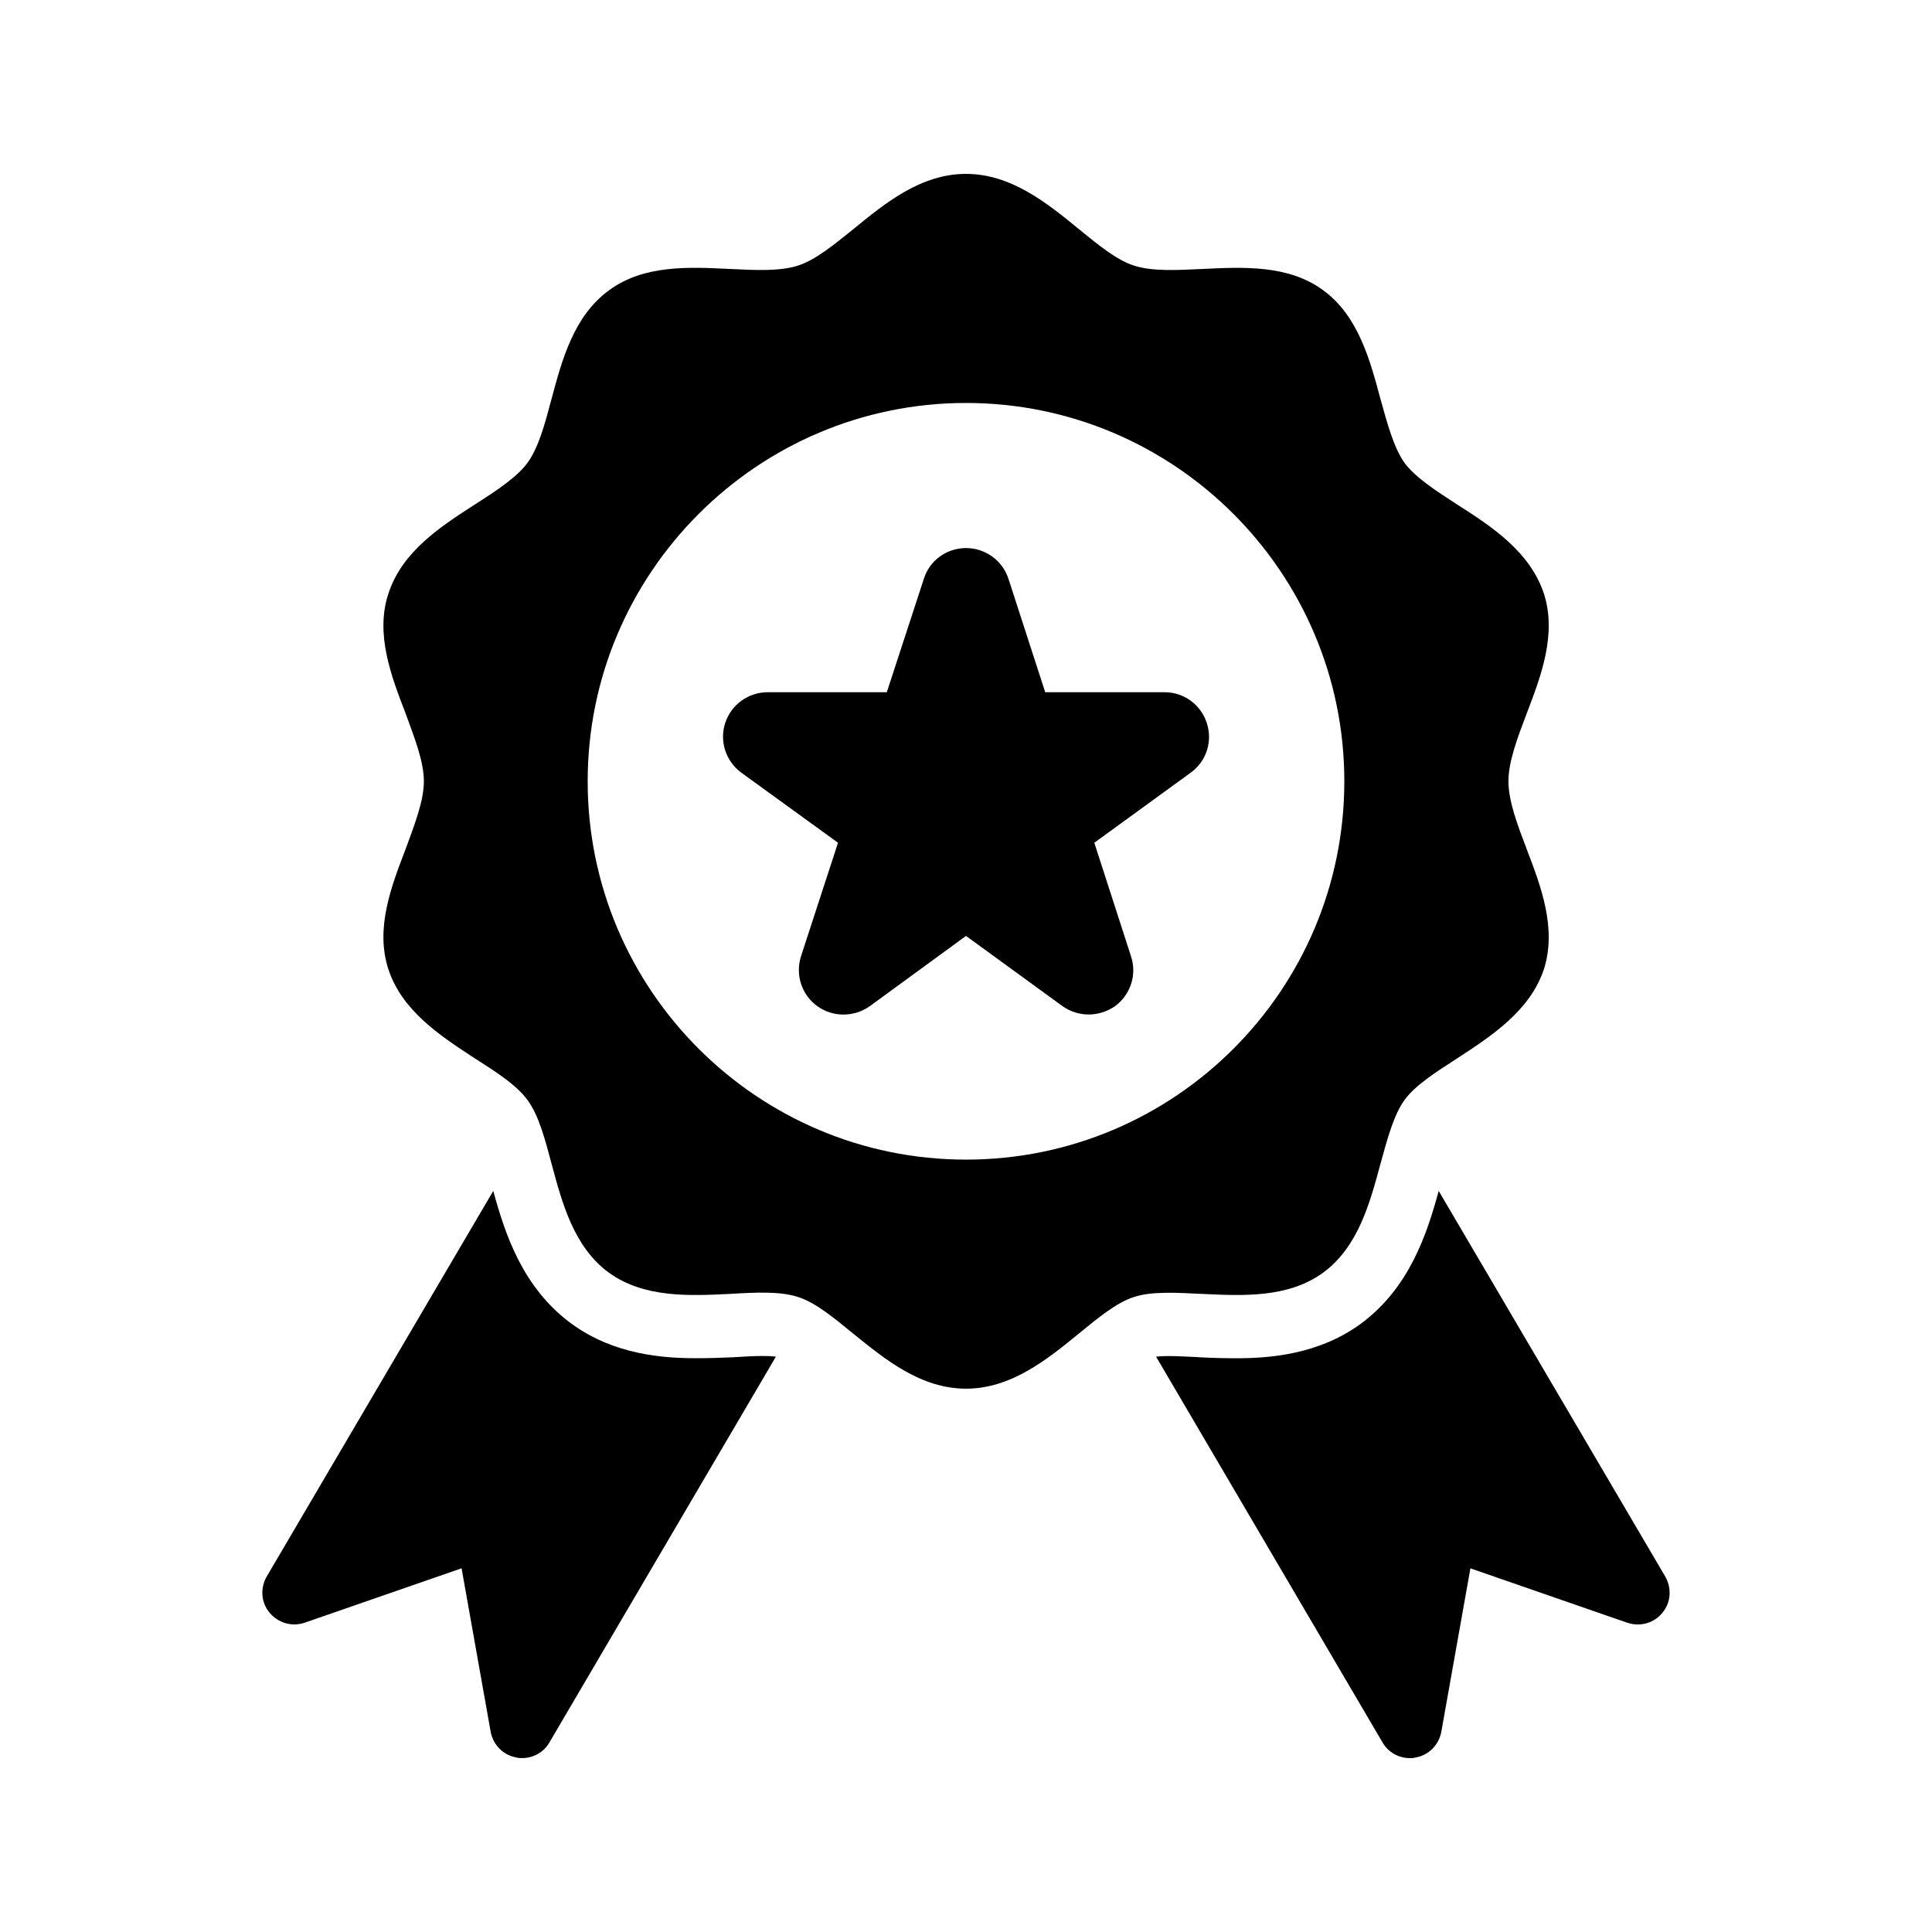 <?xml version="1.0" encoding="UTF-8"?>
<!-- Uploaded to: ICON Repo, www.svgrepo.com, Generator: ICON Repo Mixer Tools -->
<svg fill="#000000" width="800px" height="800px" version="1.1" viewBox="144 144 512 512" xmlns="http://www.w3.org/2000/svg">
 <g>
  <path d="m543.75 351.05c0-5.207 2.352-11.418 4.871-18.055 3.777-9.824 7.977-20.992 4.535-31.656-3.695-11.168-13.855-17.801-22.922-23.594-5.711-3.695-11.168-7.223-14.023-11.082-2.856-4.031-4.535-10.328-6.383-16.961-2.769-10.328-5.879-22-15.199-28.801-9.238-6.801-21.328-6.129-31.906-5.625-6.969 0.336-13.52 0.672-18.305-0.922-4.449-1.426-9.406-5.457-14.527-9.656-8.398-6.891-17.973-14.617-29.895-14.617s-21.41 7.727-29.809 14.609c-5.207 4.199-10.16 8.23-14.609 9.656-4.789 1.598-11.34 1.262-18.223 0.926-10.664-0.504-22.672-1.176-31.906 5.625-9.406 6.801-12.512 18.473-15.281 28.801-1.762 6.633-3.441 12.93-6.383 16.961-2.856 3.863-8.23 7.391-14.023 11.082-8.984 5.793-19.23 12.426-22.84 23.594-3.527 10.664 0.754 21.832 4.535 31.656 2.434 6.633 4.871 12.848 4.871 18.055s-2.434 11.418-4.871 18.055c-3.777 9.824-8.062 20.992-4.535 31.738 3.609 11.082 13.855 17.719 22.84 23.594 5.793 3.695 11.168 7.137 14.023 11.082 2.938 3.945 4.617 10.242 6.383 16.879 2.769 10.328 5.879 22.082 15.199 28.887 9.32 6.719 21.328 6.129 31.906 5.625 6.969-0.418 13.52-0.754 18.305 0.84 4.449 1.426 9.406 5.457 14.609 9.742 8.398 6.801 17.887 14.527 29.809 14.527s21.496-7.727 29.809-14.527c5.207-4.281 10.16-8.312 14.609-9.742 4.785-1.594 11.336-1.176 18.305-0.84 10.664 0.504 22.672 1.09 31.906-5.625 9.32-6.801 12.426-18.559 15.199-28.801 1.848-6.719 3.527-13.016 6.383-16.961 2.856-3.945 8.312-7.391 14.023-11.082 8.984-5.879 19.23-12.512 22.922-23.594 3.441-10.746-0.754-21.914-4.535-31.738-2.519-6.637-4.867-12.852-4.867-18.055zm-143.75 100.26c-55.25 0-100.26-44.922-100.26-100.26 0-55.25 45.008-100.26 100.26-100.26 55.336 0 100.26 45.008 100.26 100.26 0 55.332-44.926 100.26-100.26 100.26z"/>
  <path d="m584.56 571.38c-2.184 2.769-5.879 3.777-9.238 2.688l-41.648-14.441-7.727 43.41c-0.672 3.441-3.359 6.129-6.801 6.719-0.504 0.164-1.008 0.164-1.512 0.164-2.938 0-5.711-1.512-7.223-4.113l-60.035-102.27c0.586-0.082 1.594-0.168 3.441-0.168 2.266 0 4.617 0.168 7.055 0.25l1.176 0.082c3.106 0.168 6.383 0.25 9.574 0.25 8.734 0 21.664-0.922 32.914-9.07 13.016-9.574 17.633-23.93 20.738-35.266l60.039 102.19c1.762 3.117 1.512 6.894-0.754 9.582z"/>
  <path d="m349.62 503.53-60.039 102.27c-1.508 2.602-4.281 4.113-7.219 4.113-0.504 0-1.008 0-1.512-0.168-3.441-0.586-6.129-3.273-6.801-6.719l-7.727-43.41-41.648 14.441c-3.273 1.09-6.969 0.082-9.238-2.688-2.266-2.688-2.519-6.465-0.754-9.574l60.039-102.19c3.106 11.336 7.727 25.695 20.824 35.266 11.25 8.145 24.184 9.07 32.832 9.07 3.273 0 6.465-0.082 9.91-0.25 2.688-0.168 5.289-0.336 7.727-0.336 1.926 0 3.019 0.086 3.606 0.168z"/>
  <path d="m452.65 327.45h-31.656l-9.742-30.062c-1.594-4.871-6.129-8.145-11.25-8.145s-9.656 3.273-11.168 8.145l-9.824 30.062h-31.57c-5.121 0-9.656 3.273-11.25 8.145s0.168 10.16 4.281 13.184l25.609 18.559-9.824 30.145c-1.512 4.871 0.168 10.16 4.367 13.184 4.113 2.938 9.656 2.938 13.855 0l25.523-18.641 25.609 18.641c2.016 1.426 4.449 2.184 6.887 2.184 2.434 0 4.871-0.754 6.969-2.184 4.113-3.023 5.879-8.312 4.281-13.184l-9.742-30.145 25.527-18.559c4.199-3.023 5.879-8.312 4.281-13.184-1.594-4.867-6.043-8.145-11.164-8.145z"/>
 </g>
</svg>